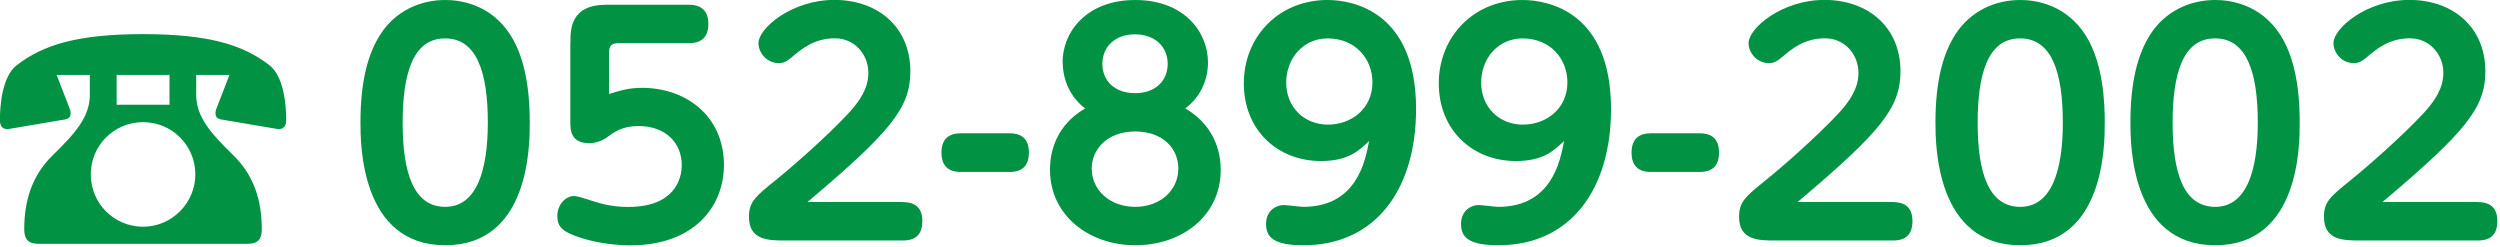 <svg viewBox="0 0 263 26" width="263" height="26" xmlns="http://www.w3.org/2000/svg"><g fill="#019244"><path d="m37.92 12.9c0-4.51.84-7.3 2.08-9.26 1.59-2.49 4.2-3.64 6.84-3.64 1.52 0 4.76.4 6.87 3.7 1.9 2.98 2.02 7.24 2.02 9.2 0 2.33 0 12.9-8.89 12.9s-8.92-10.63-8.92-12.9zm13.4 0c0-5.38-1.21-8.86-4.48-8.86-3.48-.03-4.48 3.92-4.48 8.86 0 5.28 1.15 8.86 4.48 8.86s4.48-3.89 4.48-8.86z"/><path d="m60.01 4.48c0-1.4 0-3.98 3.76-3.98h8.7c.59 0 2.05.09 2.05 2.02s-1.43 2.02-2.05 2.02h-7.37c-.81 0-1.03.28-1.03 1.06v4.29c1.18-.37 2.08-.65 3.48-.65 4.54 0 8.58 2.89 8.61 8.08 0 4.51-3.23 8.49-9.85 8.49-1.65 0-4.17-.28-6.25-1.18-.99-.44-1.43-.9-1.43-1.9 0-1.18.84-2.11 1.77-2.11.28 0 .78.16 1.77.47.87.28 2.08.68 3.92.68 4.85 0 5.63-2.92 5.63-4.38 0-2.46-1.8-4.13-4.54-4.13-1.71 0-2.52.59-3.39 1.24-.5.34-1.18.56-1.8.56-1.99 0-1.99-1.43-1.99-2.27v-8.31z"/><path d="m94.98 21.26c.99 0 2.05.34 2.05 1.99 0 1.43-.71 2.05-2.05 2.05h-12.34c-1.77 0-3.85 0-3.85-2.49 0-1.58.68-2.14 2.8-3.85 1.58-1.27 5.35-4.54 7.74-7.12 1.77-1.93 2.02-3.23 2.02-4.17 0-1.96-1.46-3.64-3.51-3.64-2.21 0-3.51 1.12-4.54 1.99-.56.47-.9.62-1.37.62-1.27 0-2.14-1.09-2.14-2.11 0-1.55 3.48-4.54 7.99-4.54s7.99 2.8 7.99 7.52c0 3.82-2.05 6.34-10.82 13.74h10.04z"/><path d="m101.09 18.09c-.56 0-2.05-.06-2.05-2.02 0-1.46.78-2.05 2.05-2.05h5.1c1.03 0 2.05.37 2.05 2.02 0 1.43-.71 2.05-2.05 2.05z"/><path d="m111.78 6.59c0-3.29 2.58-6.59 7.65-6.59s7.65 3.29 7.65 6.59c0 1.65-.68 3.54-2.39 4.82 3.51 2.02 3.73 5.35 3.73 6.46 0 4.88-4.13 7.93-8.98 7.93s-8.98-3.11-8.98-7.93c0-.78 0-4.32 3.7-6.46-1.68-1.27-2.36-3.17-2.36-4.82zm12.18 11.13c0-2.05-1.58-3.89-4.54-3.89s-4.57 1.9-4.57 3.89c0 2.3 1.93 4.04 4.57 4.04s4.54-1.74 4.54-4.04zm-1.12-11c0-1.83-1.37-3.11-3.45-3.11s-3.42 1.31-3.42 3.11 1.31 3.08 3.45 3.08 3.42-1.31 3.42-3.08z"/><path d="m137.14 25.8c-3.11 0-3.95-.81-3.95-2.24s1.09-1.99 1.83-1.99c.34 0 1.77.19 2.08.19 5.63 0 6.53-4.82 6.93-6.93-1.06 1.03-2.21 2.11-5.07 2.11-4.57 0-8.11-3.26-8.11-8.17s3.67-8.77 8.8-8.77c2.8 0 9.32 1.31 9.32 11.47 0 8.45-4.26 14.33-11.84 14.33zm2.52-21.76c-2.55 0-4.35 2.08-4.35 4.66s1.9 4.41 4.38 4.41 4.69-1.68 4.69-4.44c0-2.49-1.8-4.63-4.72-4.63z"/><path d="m157.65 25.8c-3.11 0-3.95-.81-3.95-2.24s1.09-1.99 1.83-1.99c.34 0 1.77.19 2.08.19 5.63 0 6.53-4.82 6.93-6.93-1.06 1.03-2.21 2.11-5.07 2.11-4.57 0-8.11-3.26-8.11-8.17s3.67-8.77 8.8-8.77c2.8 0 9.32 1.31 9.32 11.47 0 8.45-4.26 14.33-11.84 14.33zm2.52-21.76c-2.55 0-4.35 2.08-4.35 4.66s1.9 4.41 4.38 4.41 4.69-1.68 4.69-4.44c0-2.49-1.8-4.63-4.72-4.63z"/><path d="m173.69 18.09c-.56 0-2.05-.06-2.05-2.02 0-1.46.78-2.05 2.05-2.05h5.1c1.03 0 2.05.37 2.05 2.02 0 1.43-.71 2.05-2.05 2.05z"/><path d="m199.14 21.26c.99 0 2.05.34 2.05 1.99 0 1.43-.71 2.05-2.05 2.05h-12.34c-1.77 0-3.85 0-3.85-2.49 0-1.58.68-2.14 2.8-3.85 1.58-1.27 5.35-4.54 7.74-7.12 1.77-1.93 2.02-3.23 2.02-4.17 0-1.96-1.46-3.64-3.51-3.64-2.21 0-3.51 1.12-4.54 1.99-.56.47-.9.62-1.37.62-1.27 0-2.14-1.09-2.14-2.11 0-1.55 3.48-4.54 7.99-4.54s7.99 2.8 7.99 7.52c0 3.82-2.05 6.34-10.82 13.74h10.04z"/><path d="m203.61 12.9c0-4.51.84-7.3 2.08-9.26 1.59-2.49 4.2-3.64 6.84-3.64 1.52 0 4.76.4 6.87 3.7 1.9 2.98 2.02 7.24 2.02 9.2 0 2.33 0 12.9-8.89 12.9s-8.92-10.63-8.92-12.9zm13.4 0c0-5.38-1.21-8.86-4.48-8.86-3.48-.03-4.48 3.92-4.48 8.86 0 5.28 1.15 8.86 4.48 8.86s4.48-3.89 4.48-8.86z"/><path d="m224.12 12.9c0-4.51.84-7.3 2.08-9.26 1.59-2.49 4.2-3.64 6.84-3.64 1.52 0 4.76.4 6.87 3.7 1.9 2.98 2.02 7.24 2.02 9.2 0 2.33 0 12.9-8.89 12.9s-8.92-10.63-8.92-12.9zm13.4 0c0-5.38-1.21-8.86-4.48-8.86-3.48-.03-4.48 3.92-4.48 8.86 0 5.28 1.15 8.86 4.48 8.86s4.48-3.89 4.48-8.86z"/><path d="m260.67 21.26c.99 0 2.05.34 2.05 1.99 0 1.43-.71 2.05-2.05 2.05h-12.34c-1.77 0-3.85 0-3.85-2.49 0-1.58.68-2.14 2.8-3.85 1.58-1.27 5.35-4.54 7.74-7.12 1.77-1.93 2.02-3.23 2.02-4.17 0-1.96-1.46-3.64-3.51-3.64-2.21 0-3.51 1.12-4.54 1.99-.56.47-.9.62-1.37.62-1.27 0-2.14-1.09-2.14-2.11 0-1.55 3.48-4.54 7.99-4.54s7.99 2.8 7.99 7.52c0 3.82-2.05 6.34-10.82 13.74h10.04z"/><path d="m9.46 7.88h-3.5l1.34 3.47c.1.2.13.39.13.59 0 .29-.13.52-.56.62l-5.96 1.01c-.59.07-.92-.26-.92-.92 0-1.44.2-4.58 1.77-5.79 2.75-2.13 6.35-3.27 13.29-3.27s10.54 1.14 13.29 3.27c1.57 1.21 1.77 4.35 1.77 5.79 0 .65-.33.98-.92.92l-5.96-1.01c-.43-.1-.56-.33-.56-.62 0-.2.03-.39.13-.59l1.34-3.47h-3.5v2.09c0 2.29 1.47 3.99 3.89 6.35 2.26 2.19 3.01 4.91 3.01 7.79 0 1.05-.39 1.54-1.51 1.54h-21.97c-1.11 0-1.51-.49-1.51-1.54 0-2.88.75-5.6 3.01-7.79 2.42-2.36 3.89-4.06 3.89-6.35v-2.09zm11.09 10.47c0-3.04-2.45-5.5-5.5-5.5s-5.5 2.45-5.5 5.5 2.45 5.5 5.5 5.5 5.5-2.52 5.5-5.5zm-2.72-10.47h-5.56v3.14h5.56z"/></g></svg>